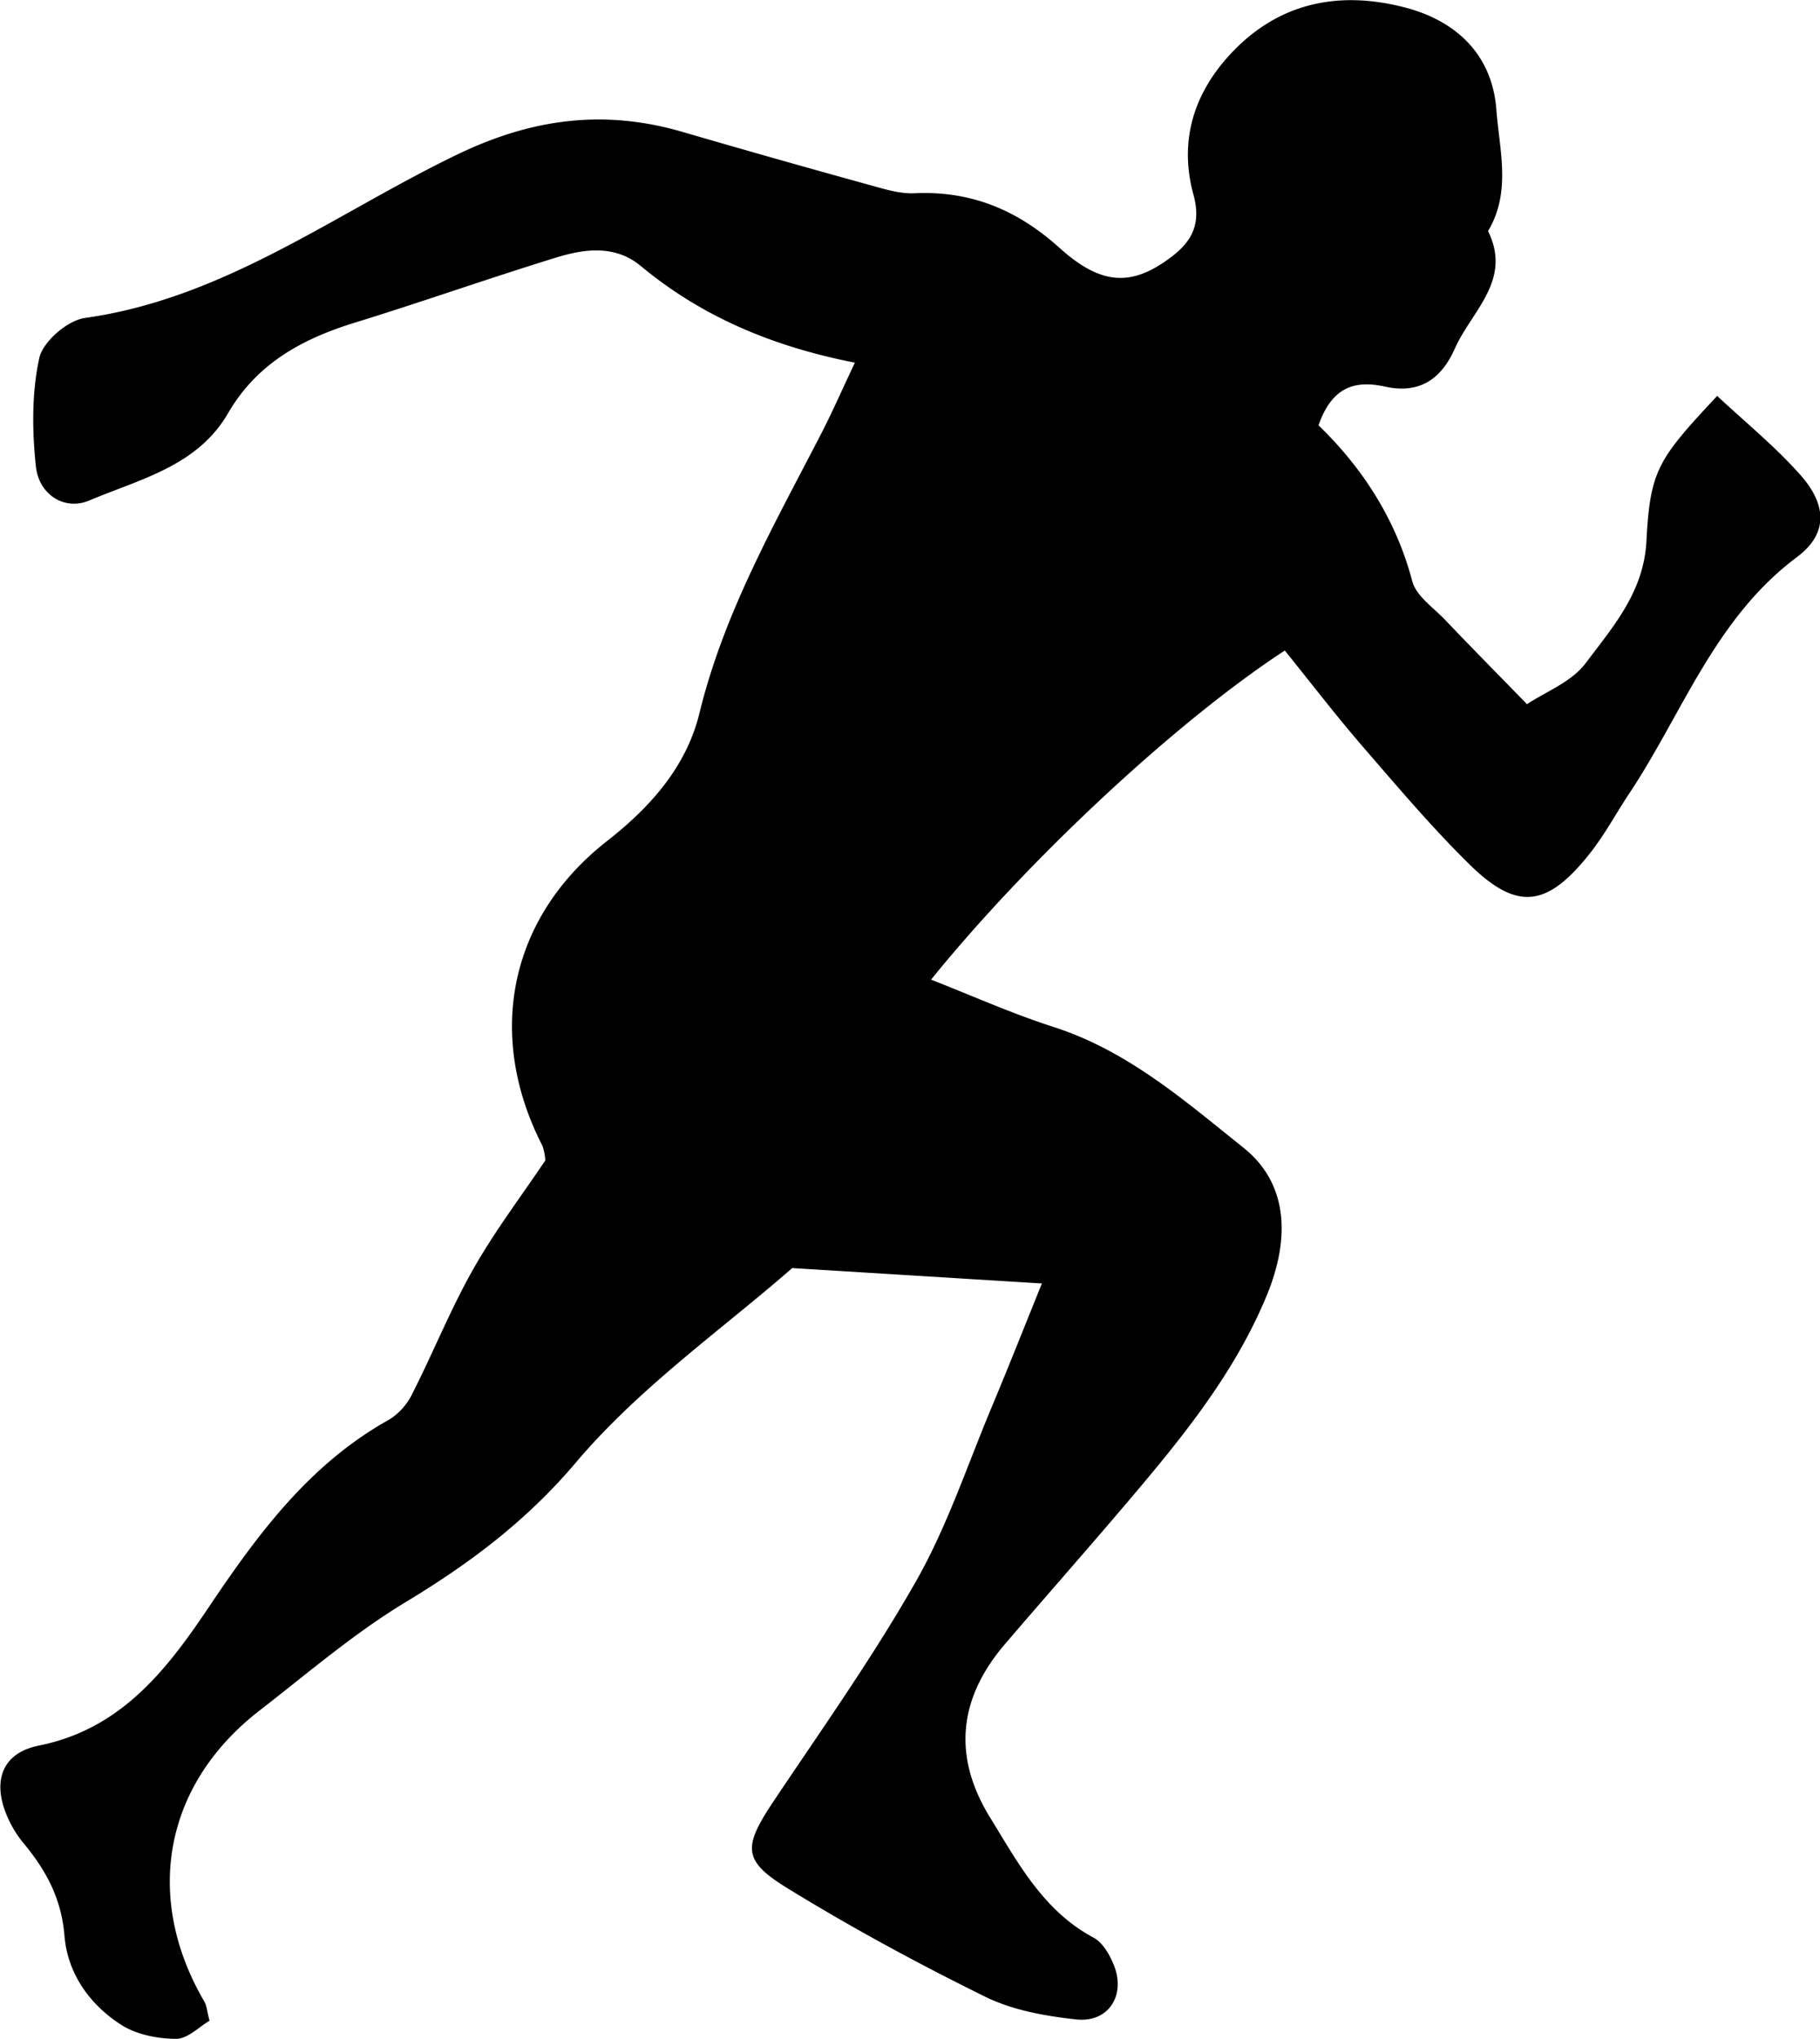 <svg xmlns="http://www.w3.org/2000/svg" id="Layer_4" data-name="Layer 4" viewBox="0 0 437.35 489.78"><title>running</title><path d="M371.7,183.82c-25.95,16.94-61.63,50.16-85,79.06,10,3.92,19.57,8.21,29.46,11.38,17.79,5.71,31.61,17.81,45.61,29,11.23,9,10.93,22.57,5.59,35.5-7.71,18.66-20.29,34.1-33.18,49.29-9.83,11.59-19.92,23-29.79,34.53-11.16,13.08-12.5,27-3.52,41.57,6.71,10.89,12.78,22.41,24.87,28.87,2.27,1.21,4,4.3,5,6.91,2.69,7.18-1.56,13.57-9.16,12.74s-15.3-2.22-21.93-5.48c-16.22-8-32.19-16.64-47.59-26.12-10.85-6.68-10.47-9.94-3-21.13,11.66-17.4,23.82-34.55,34.13-52.73,7.42-13.1,12.23-27.69,18.09-41.67,4-9.54,7.8-19.17,12.05-29.67l-60-3.7c-16.48,14.44-36.53,28.49-51.84,46.55-12,14.2-25.59,24.35-41,33.67-12.45,7.51-23.64,17.16-35.2,26.11-22.89,17.72-27.91,44.79-13.2,69.93.56,1,.61,2.22,1.22,4.56-2.49,1.44-5.26,4.35-8,4.34-4.43,0-9.48-1-13.14-3.31-7.67-4.88-13-12.42-13.72-21.5-.73-8.76-4.31-15.51-9.68-22a26.62,26.62,0,0,1-5-9.11c-2.12-7.09.35-12.89,8.56-14.53,19.87-4,30.81-18.37,40.89-33.38,11.87-17.67,24.27-34.39,43.39-45a15.15,15.15,0,0,0,5.51-6.31c5-9.87,9.14-20.2,14.58-29.8,5.15-9.09,11.53-17.49,17.3-26.08a13.41,13.41,0,0,0-.68-3.49c-13.7-26.64-8-54.84,15.51-73.23,10.5-8.22,19.07-17.88,22.21-30.73,5.91-24.23,18.11-45.52,29.35-67.32,2.61-5.07,4.89-10.31,8-16.88-19.86-3.89-36.82-11.08-51.45-23.22-6.09-5.05-13.32-4.16-20.09-2.1C180.56,94.35,164.59,100,148.4,105c-12.72,3.89-23.69,9.83-30.61,21.77-7.4,12.78-21.2,15.86-33.36,21-5.92,2.52-12.13-1.36-12.85-8.21-.91-8.61-1-17.68.82-26,.87-3.95,6.77-9.06,11-9.64,33.56-4.69,60.13-25.13,89.38-39.23,18-8.69,35.33-10.95,54.16-5.47q22.68,6.61,45.46,12.89c3.34.93,6.85,2,10.22,1.86,13.66-.65,24.85,4,35,13.17,9.69,8.72,16.74,9.07,25.24,3.26,5.57-3.8,9.11-8,6.9-16.05-3.26-11.9-.58-23,7.85-32.68,11.8-13.51,26.85-16.56,43.09-12.3,11.88,3.12,20.81,11,21.84,24.51.74,9.77,3.62,19.8-2,29.17,5.86,11.86-4,19.22-8,28.28-3.31,7.42-8.6,10.88-16.74,9.09-7.22-1.59-12.74,0-16,9.3,10.37,10,18.57,22.4,22.53,37.44.93,3.52,5,6.28,7.83,9.22,6,6.32,12.16,12.53,19.74,20.33,4.3-2.89,10.68-5.29,14.12-9.88,6.51-8.7,13.93-17,14.58-29.27.9-17.16,2.76-19.64,17-34.91,6.63,6.21,13.77,12,19.85,18.82,6.5,7.25,6.93,14.22-.7,19.92-19.72,14.73-27.44,37.46-40.27,56.76-3.23,4.86-6,10.08-9.64,14.62-10.24,12.85-17.43,13.6-28.88,2.31-8.73-8.61-16.73-18-24.75-27.29C384.64,200.27,378.61,192.38,371.7,183.82Z" transform="translate(-62.96 -27.54)"></path></svg>